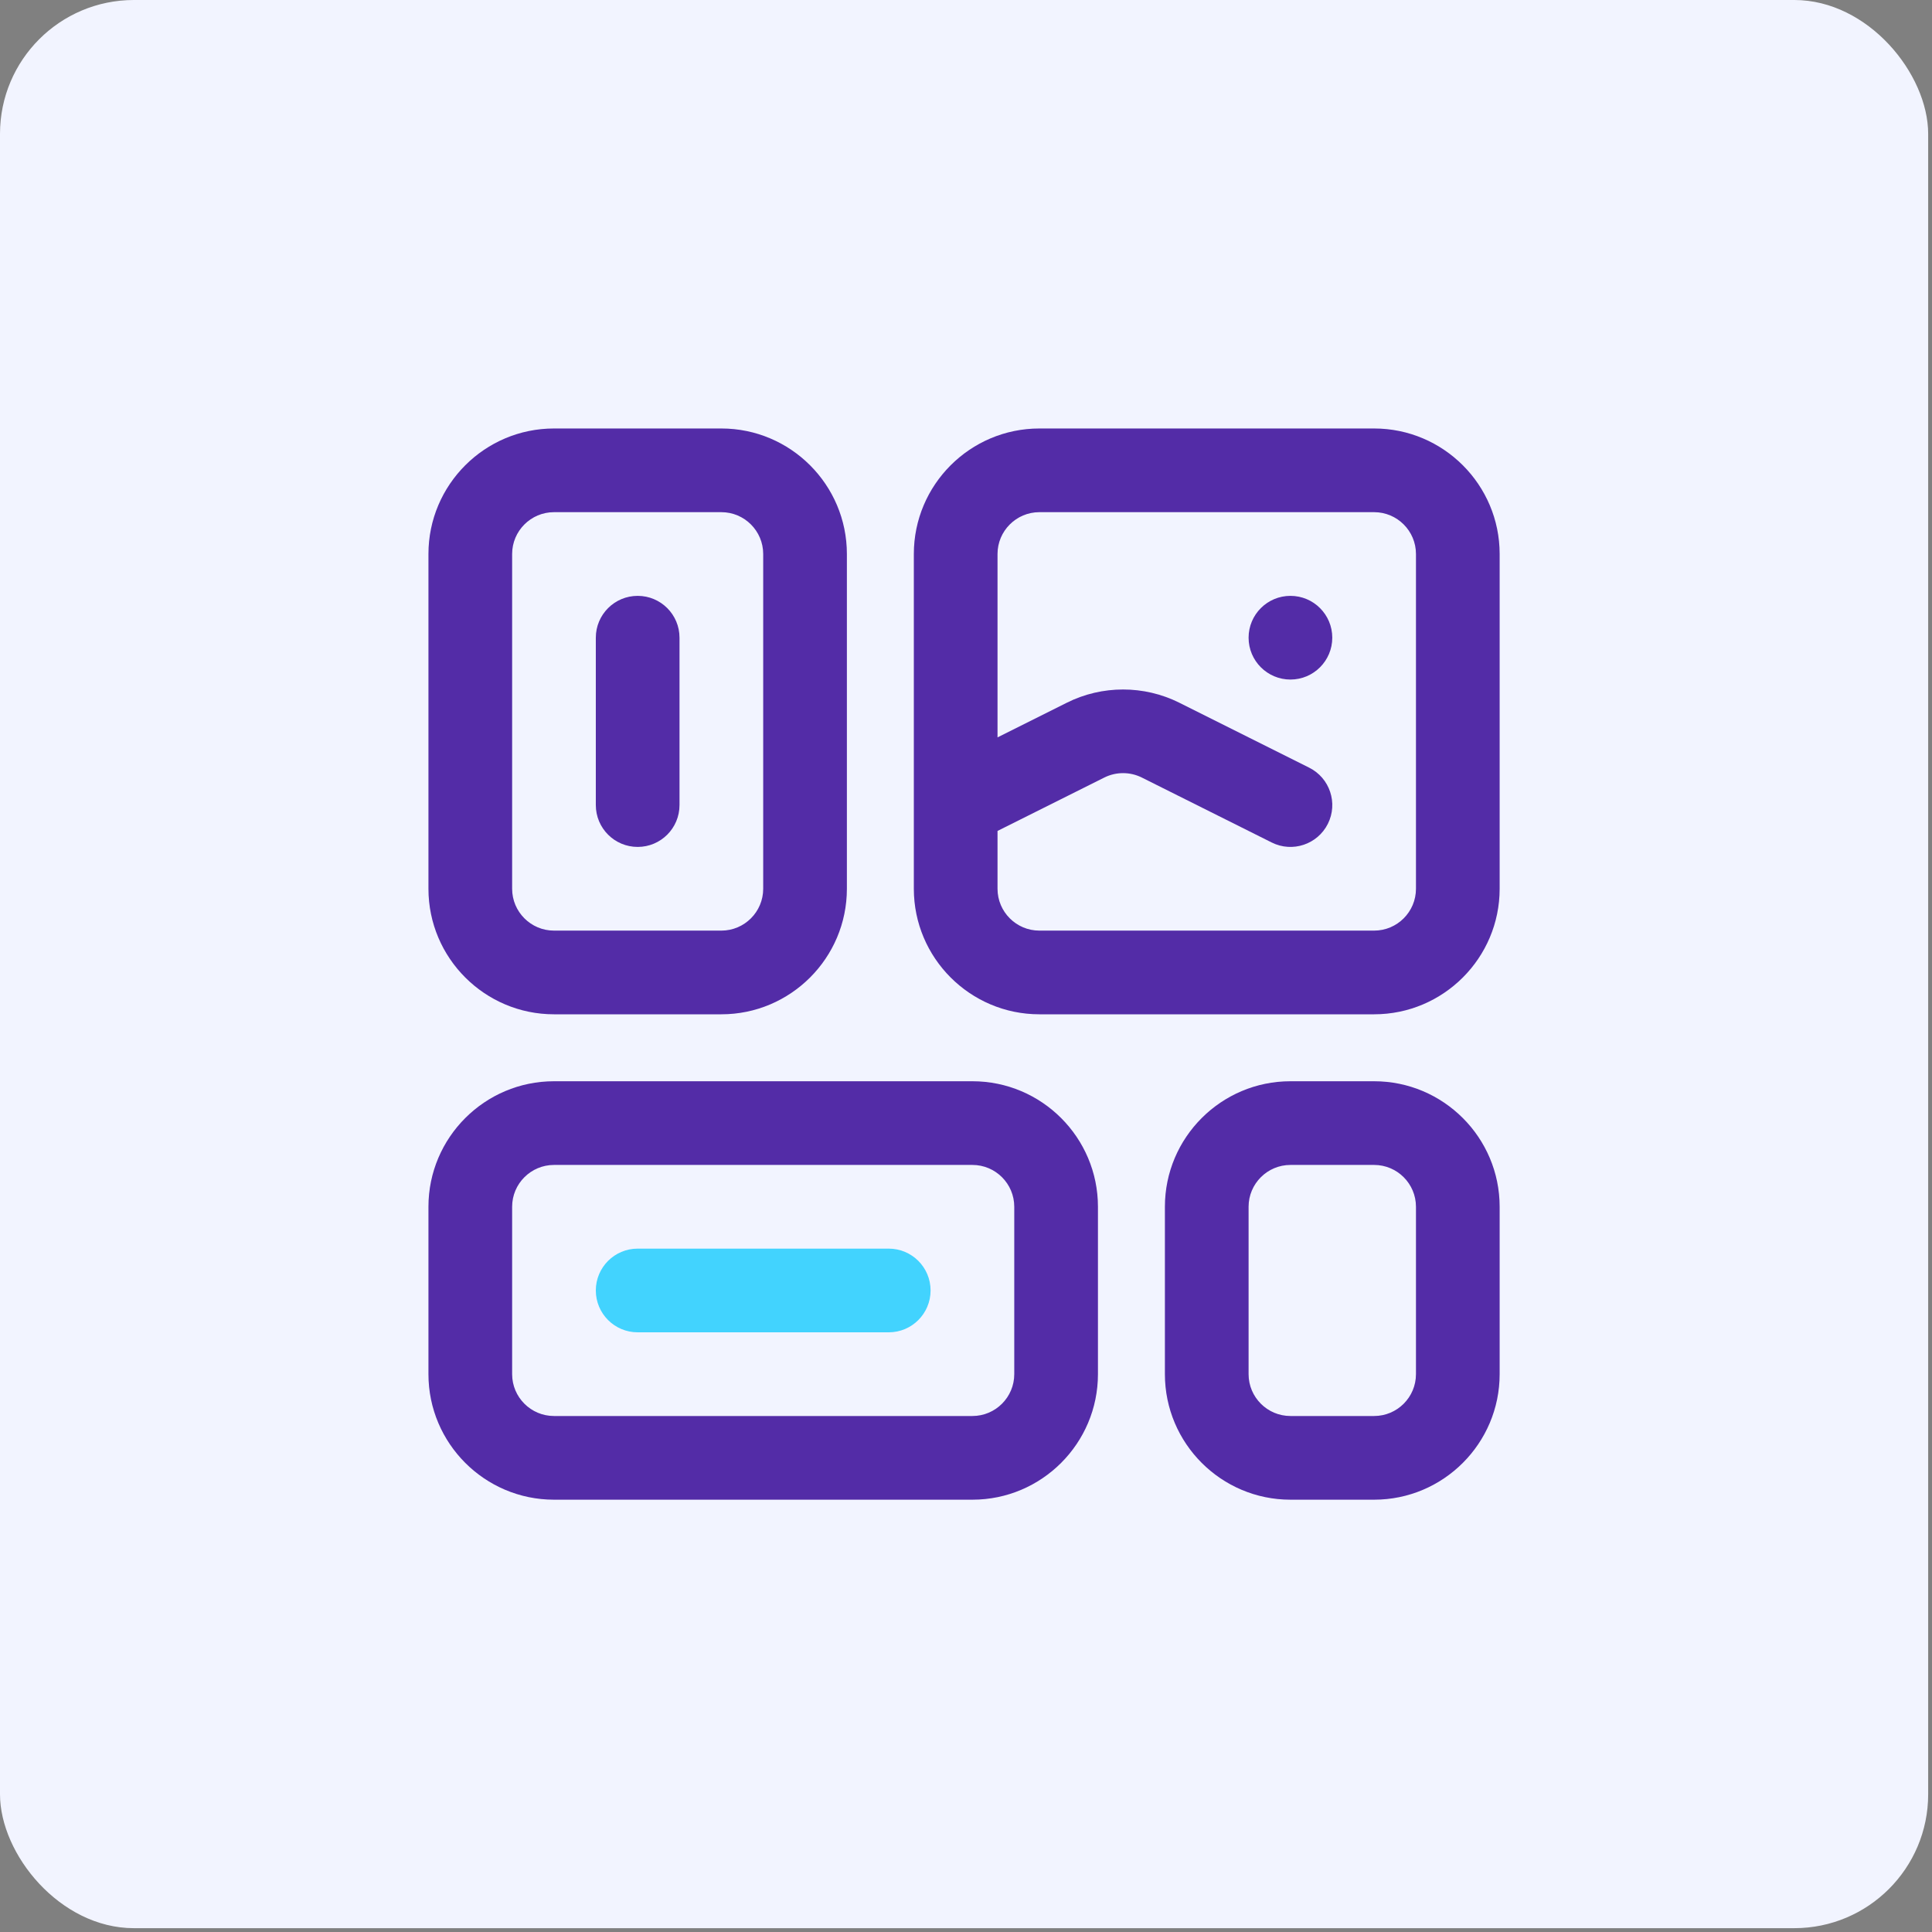 <svg width="101" height="101" viewBox="0 0 101 101" fill="none" xmlns="http://www.w3.org/2000/svg">
<rect x="0" y="0" width="101" height="101" fill="#808080" stroke="none"/>
<rect width="100.8" height="100.8" rx="7" fill="#F2F4FF"/>
<g clip-path="url(#clip0_821_2197)">
<g clip-path="url(#clip1_821_2197)">
<path d="M48.648 67.462C48.648 66.254 47.669 65.275 46.461 65.275H33.336C32.128 65.275 31.148 66.254 31.148 67.462C31.148 68.671 32.128 69.65 33.336 69.65H46.461C47.669 69.65 48.648 68.671 48.648 67.462Z" fill="#42D3FE"/>
<path d="M67.461 35.525C68.669 35.525 69.648 34.545 69.648 33.337C69.648 32.129 68.669 31.15 67.461 31.15C66.253 31.15 65.273 32.129 65.273 33.337C65.273 34.545 66.253 35.525 67.461 35.525Z" fill="#532CA7"/>
<path d="M28.961 53.025H37.711C41.33 53.025 44.273 50.081 44.273 46.462V28.962C44.273 25.344 41.33 22.4 37.711 22.4H28.961C25.342 22.4 22.398 25.344 22.398 28.962V46.462C22.398 50.081 25.342 53.025 28.961 53.025ZM26.773 28.962C26.773 27.756 27.755 26.775 28.961 26.775H37.711C38.917 26.775 39.898 27.756 39.898 28.962V46.462C39.898 47.669 38.917 48.65 37.711 48.65H28.961C27.755 48.65 26.773 47.669 26.773 46.462V28.962Z" fill="#532CA7"/>
<path d="M71.836 22.4H54.336C50.717 22.4 47.773 25.344 47.773 28.962V46.462C47.773 50.081 50.717 53.025 54.336 53.025H71.836C75.454 53.025 78.398 50.081 78.398 46.462V28.962C78.398 25.344 75.454 22.4 71.836 22.4ZM74.023 46.462C74.023 47.669 73.042 48.65 71.836 48.65H54.336C53.13 48.65 52.148 47.669 52.148 46.462V43.439L57.733 40.647C58.345 40.341 59.077 40.341 59.689 40.647L66.483 44.044C67.566 44.585 68.878 44.144 69.418 43.066C69.958 41.985 69.52 40.671 68.439 40.131L61.646 36.734C59.808 35.815 57.614 35.815 55.776 36.734L52.148 38.548V28.962C52.148 27.756 53.13 26.775 54.336 26.775H71.836C73.042 26.775 74.023 27.756 74.023 28.962V46.462Z" fill="#532CA7"/>
<path d="M28.961 78.4H50.836C54.455 78.4 57.398 75.456 57.398 71.837V63.087C57.398 59.469 54.455 56.525 50.836 56.525H28.961C25.342 56.525 22.398 59.469 22.398 63.087V71.837C22.398 75.456 25.342 78.4 28.961 78.4ZM26.773 63.087C26.773 61.881 27.755 60.9 28.961 60.9H50.836C52.042 60.9 53.023 61.881 53.023 63.087V71.837C53.023 73.044 52.042 74.025 50.836 74.025H28.961C27.755 74.025 26.773 73.044 26.773 71.837V63.087Z" fill="#532CA7"/>
<path d="M71.836 56.525H67.461C63.842 56.525 60.898 59.469 60.898 63.087V71.837C60.898 75.456 63.842 78.4 67.461 78.4H71.836C75.454 78.4 78.398 75.456 78.398 71.837V63.087C78.398 59.469 75.454 56.525 71.836 56.525ZM74.023 71.837C74.023 73.044 73.042 74.025 71.836 74.025H67.461C66.255 74.025 65.273 73.044 65.273 71.837V63.087C65.273 61.881 66.255 60.9 67.461 60.9H71.836C73.042 60.9 74.023 61.881 74.023 63.087V71.837Z" fill="#532CA7"/>
<path d="M33.336 44.275C34.544 44.275 35.523 43.296 35.523 42.087V33.337C35.523 32.129 34.544 31.15 33.336 31.15C32.128 31.15 31.148 32.129 31.148 33.337V42.087C31.148 43.296 32.128 44.275 33.336 44.275Z" fill="#532CA7"/>
</g>
</g>
<defs>
<clipPath id="clip0_821_2197">
<rect width="56" height="56" fill="white" transform="translate(22.398 22.4)"/>
</clipPath>
<clipPath id="clip1_821_2197">
<rect width="56" height="56" fill="white" transform="translate(22.398 22.4)"/>
</clipPath>
</defs>
</svg>
